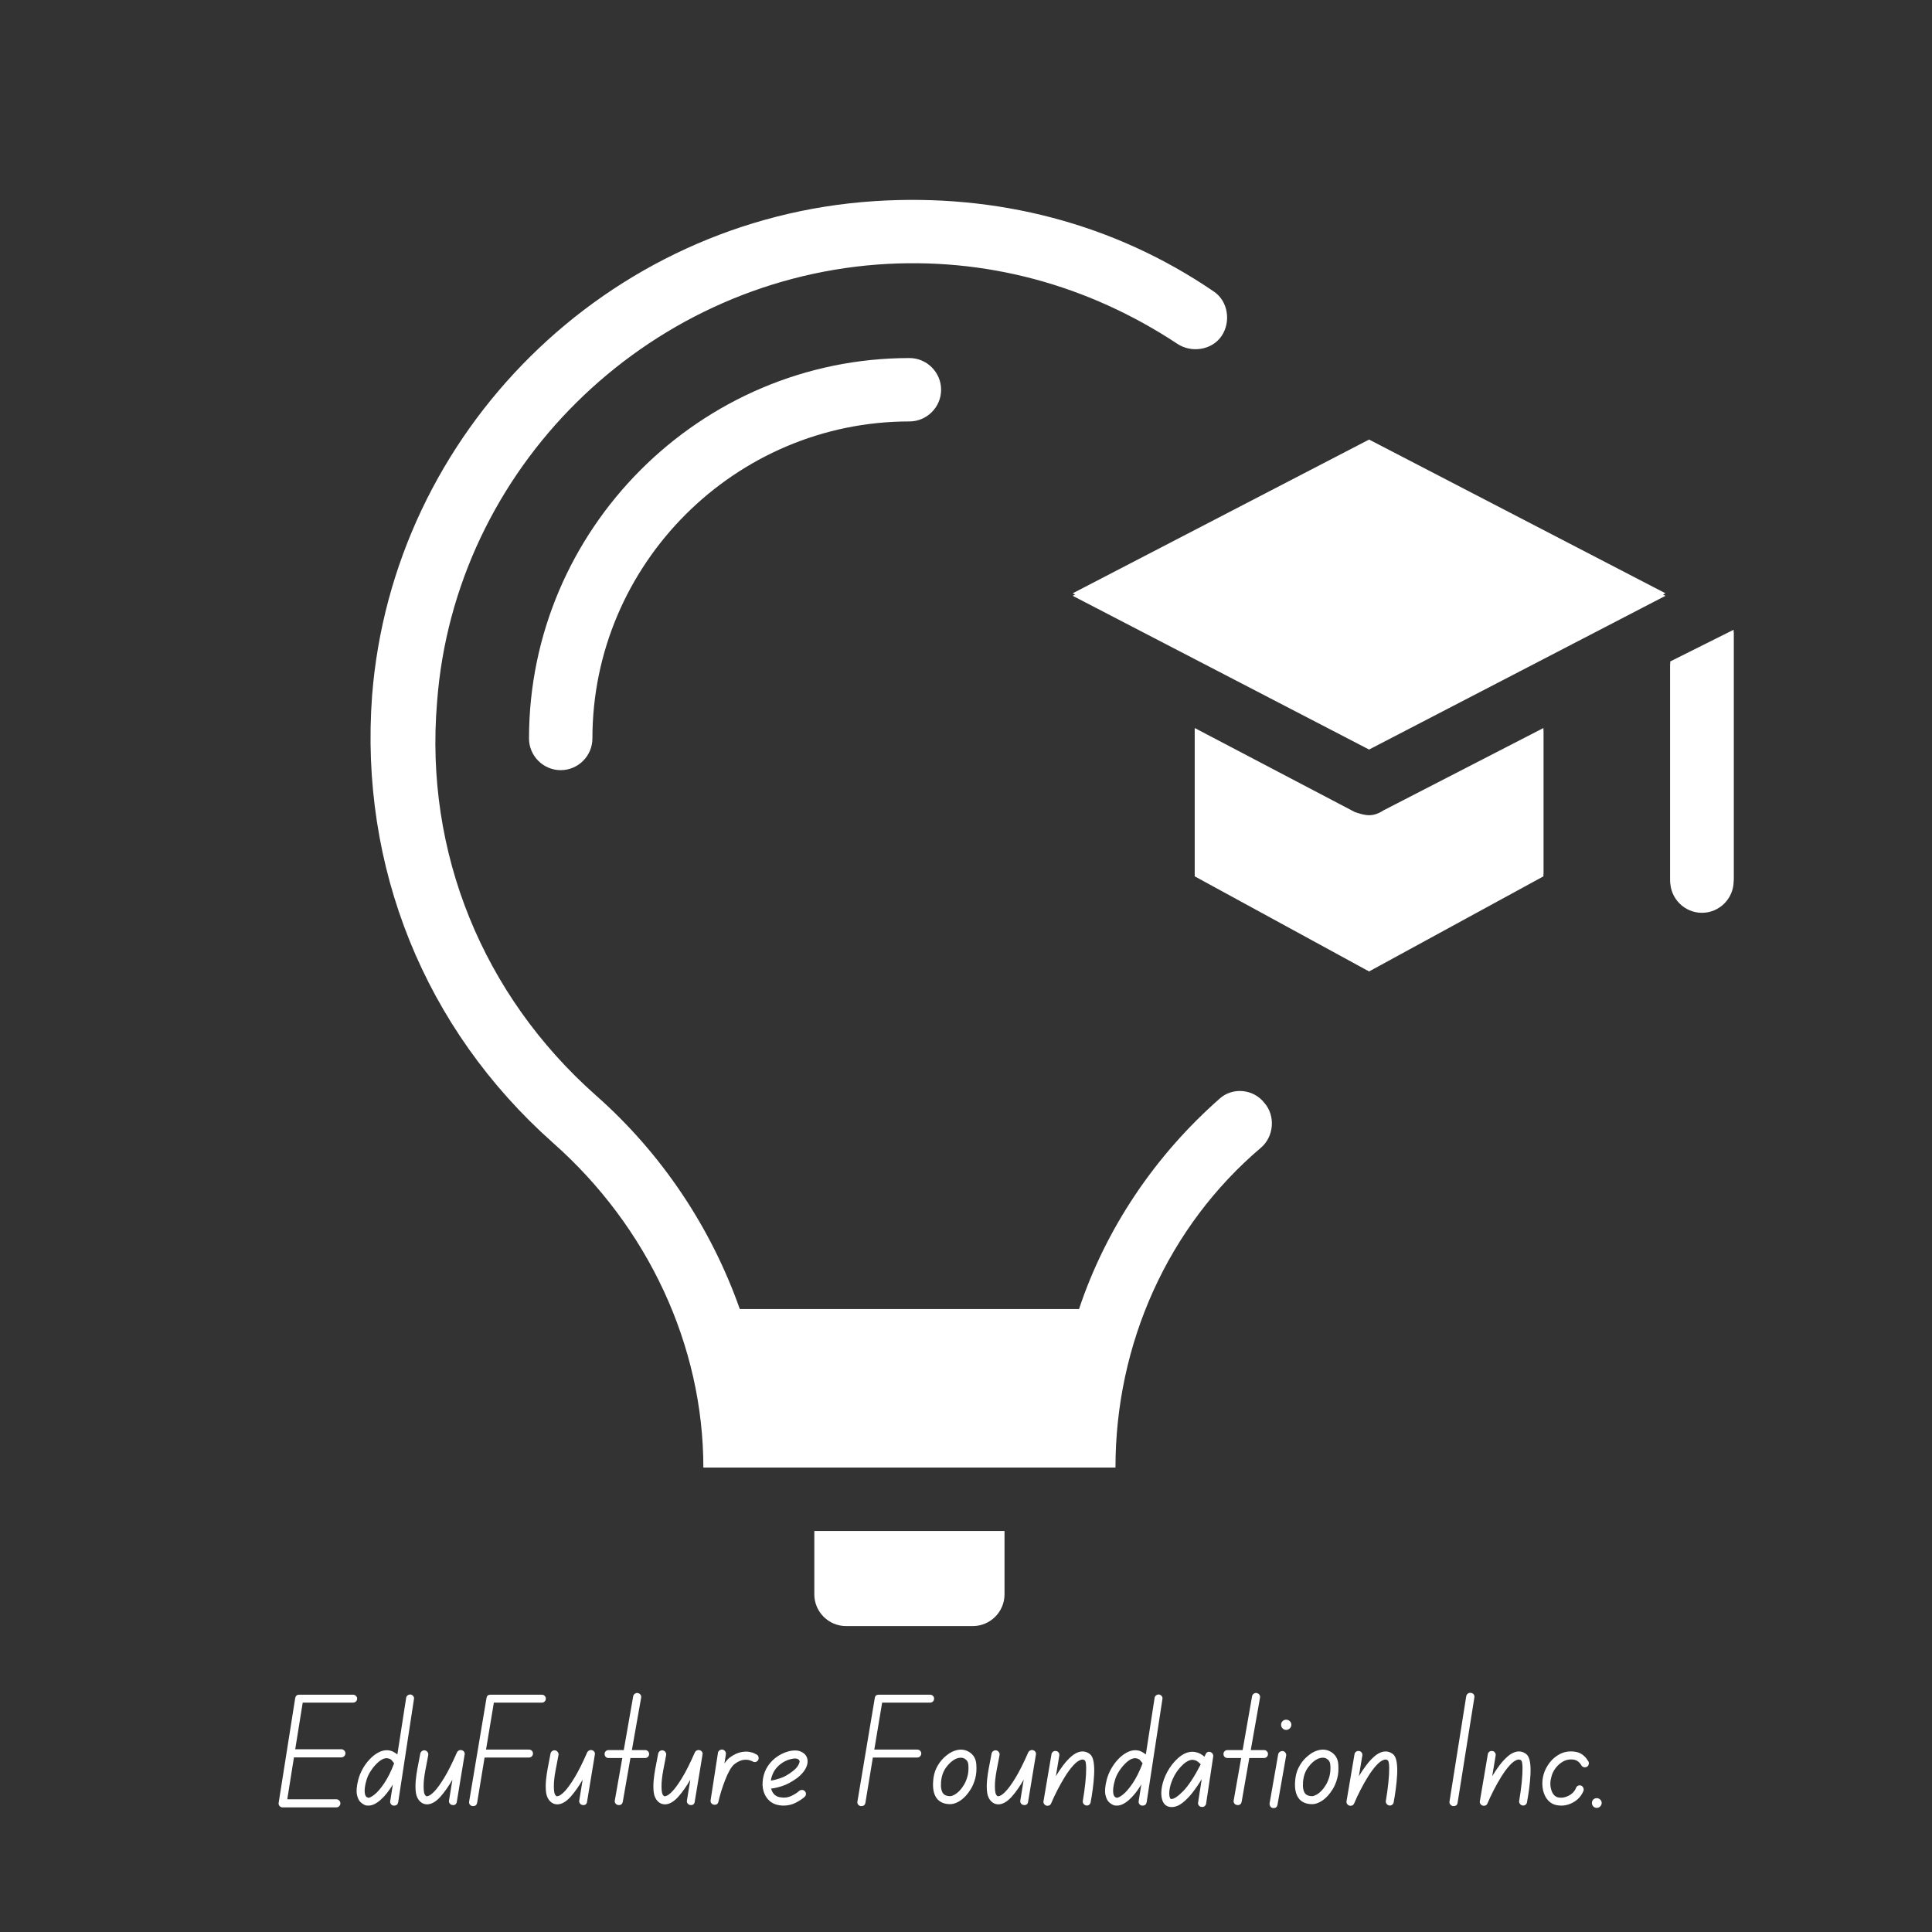 <?xml version="1.0" encoding="UTF-8" standalone="no"?>
<svg
   width="1080"
   zoomAndPan="magnify"
   viewBox="0 0 810 810"
   height="1080"
   preserveAspectRatio="xMidYMid meet"
   version="1.0"
   id="svg79"
   sodipodi:docname="ONG (1) white.svg"
   inkscape:version="1.3.2 (091e20ef0f, 2023-11-25)"
   xmlns:inkscape="http://www.inkscape.org/namespaces/inkscape"
   xmlns:sodipodi="http://sodipodi.sourceforge.net/DTD/sodipodi-0.dtd"
   xmlns="http://www.w3.org/2000/svg"
   xmlns:svg="http://www.w3.org/2000/svg">
  <rect x="0" y="0" width="810" height="810" fill="#333333" stroke="none"/>
  <sodipodi:namedview
     id="namedview79"
     pagecolor="#ffffff"
     bordercolor="#000000"
     borderopacity="0.25"
     inkscape:showpageshadow="2"
     inkscape:pageopacity="0.0"
     inkscape:pagecheckerboard="0"
     inkscape:deskcolor="#d1d1d1"
     inkscape:zoom="0.53556791"
     inkscape:cx="161.5108"
     inkscape:cy="513.47363"
     inkscape:window-width="1920"
     inkscape:window-height="1019"
     inkscape:window-x="0"
     inkscape:window-y="0"
     inkscape:window-maximized="1"
     inkscape:current-layer="svg79" />
  <defs
     id="defs2">
    <g
       id="g1" />
    <clipPath
       id="ec32775a37">
      <path
         d="M 155 83 L 727 83 L 727 681.836 L 155 681.836 Z M 155 83 "
         clip-rule="nonzero"
         id="path1" />
    </clipPath>
    <clipPath
       id="a36c39cfb0">
      <path
         d="M 447.727 181.578 L 727 181.578 L 727 426.895 L 447.727 426.895 Z M 447.727 181.578 "
         clip-rule="nonzero"
         id="path2" />
    </clipPath>
  </defs>
  <g
     clip-path="url(#ec32775a37)"
     id="g3"
     style="fill:#ffffff;fill-opacity:1">
    <path
       fill="#ffa500"
       d="M 726.836 265.078 L 726.836 369.41 C 726.836 376.719 720.855 382.699 713.547 382.699 C 706.234 382.699 700.254 376.719 700.254 369.41 L 700.254 278.367 Z M 573.992 342.828 C 572 342.828 570.004 342.164 568.012 341.496 L 500.895 306.277 L 500.895 367.414 L 573.992 407.285 L 647.09 367.414 L 647.09 306.277 L 579.973 340.832 C 577.98 342.164 575.988 342.828 573.992 342.828 Z M 449.727 249.793 L 573.992 314.25 L 698.262 249.793 L 573.992 185.332 Z M 511.527 460.449 C 484.281 484.371 463.68 514.941 452.383 548.832 L 310.172 548.832 C 298.211 514.941 277.609 483.707 249.699 459.121 C 202.516 417.254 177.93 357.445 183.246 294.316 C 190.555 196.629 270.301 118.215 367.988 110.902 C 413.176 107.582 456.371 119.543 493.586 144.133 C 499.566 148.117 508.203 146.789 512.191 140.809 C 516.18 134.828 514.848 126.188 508.867 122.203 C 467.004 93.625 417.828 81 366.656 84.324 C 254.352 91.633 164.641 181.344 156 291.656 C 150.684 363.426 177.93 431.211 231.758 479.059 C 271.629 514.277 294.887 564.117 294.887 615.285 L 467.668 615.285 C 467.668 563.453 489.598 514.277 528.805 481.051 C 534.121 476.398 534.785 467.758 530.133 462.441 C 525.48 456.461 516.844 455.797 511.527 460.449 Z M 341.406 668.449 C 341.406 675.758 347.387 681.738 354.695 681.738 L 407.859 681.738 C 415.168 681.738 421.148 675.758 421.148 668.449 L 421.148 641.867 L 341.406 641.867 Z M 221.789 309.602 C 221.789 316.91 227.77 322.891 235.078 322.891 C 242.391 322.891 248.371 316.91 248.371 309.602 C 248.371 236.5 308.18 176.691 381.277 176.691 C 388.586 176.691 394.566 170.711 394.566 163.402 C 394.566 156.094 388.586 150.113 381.277 150.113 C 293.559 150.113 221.789 221.883 221.789 309.602 Z M 221.789 309.602 "
       fill-opacity="1"
       fill-rule="nonzero"
       id="path3"
       style="fill:#ffffff;fill-opacity:1" />
  </g>
  <g
     clip-path="url(#a36c39cfb0)"
     id="g4"
     style="fill:#ffffff;fill-opacity:1">
    <path
       fill="#ffffff"
       d="M 726.836 264.027 L 726.836 368.359 C 726.836 375.672 720.855 381.652 713.547 381.652 C 706.234 381.652 700.254 375.672 700.254 368.359 L 700.254 277.32 Z M 573.992 341.781 C 572 341.781 570.004 341.113 568.012 340.449 L 500.895 305.23 L 500.895 366.367 L 573.992 406.238 L 647.09 366.367 L 647.09 305.23 L 579.973 339.785 C 577.98 341.113 575.988 341.781 573.992 341.781 Z M 449.727 248.746 L 573.992 313.203 L 698.262 248.746 L 573.992 184.285 Z M 511.527 459.402 C 484.281 483.324 463.68 513.895 452.383 547.785 L 310.172 547.785 C 298.211 513.895 277.609 482.66 249.699 458.074 C 202.516 416.207 177.93 356.398 183.246 293.27 C 190.555 195.582 270.301 117.168 367.988 109.855 C 413.176 106.535 456.371 118.496 493.586 143.082 C 499.566 147.07 508.203 145.742 512.191 139.762 C 516.18 133.781 514.848 125.141 508.867 121.152 C 467.004 92.578 417.828 79.953 366.656 83.273 C 254.352 90.586 164.641 180.297 156 290.609 C 150.684 362.379 177.93 430.164 231.758 478.008 C 271.629 513.23 294.887 563.07 294.887 614.238 L 467.668 614.238 C 467.668 562.406 489.598 513.23 528.805 480.004 C 534.121 475.352 534.785 466.711 530.133 461.395 C 525.48 455.414 516.844 454.75 511.527 459.402 Z M 341.406 667.402 C 341.406 674.711 347.387 680.691 354.695 680.691 L 407.859 680.691 C 415.168 680.691 421.148 674.711 421.148 667.402 L 421.148 640.82 L 341.406 640.82 Z M 221.789 308.551 C 221.789 315.863 227.77 321.844 235.078 321.844 C 242.391 321.844 248.371 315.863 248.371 308.551 C 248.371 235.453 308.18 175.645 381.277 175.645 C 388.586 175.645 394.566 169.664 394.566 162.355 C 394.566 155.047 388.586 149.062 381.277 149.062 C 293.559 149.062 221.789 220.836 221.789 308.551 Z M 221.789 308.551 "
       fill-opacity="1"
       fill-rule="nonzero"
       id="path4"
       style="fill:#ffffff;fill-opacity:1" />
  </g>
  <g
     fill="#000000"
     fill-opacity="1"
     id="g7"
     style="fill:#ffffff;fill-opacity:1">
    <g
       transform="translate(116.289, 757.352)"
       id="g6"
       style="fill:#ffffff;fill-opacity:1">
      <g
         id="g5"
         style="fill:#ffffff;fill-opacity:1">
        <path
           d="M 31.734 -46.844 C 32.18 -46.844 32.578 -46.68 32.922 -46.359 C 33.266 -46.047 33.438 -45.664 33.438 -45.219 C 33.438 -44.719 33.266 -44.305 32.922 -43.984 C 32.578 -43.672 32.18 -43.516 31.734 -43.516 L 10.625 -43.516 L 7.484 -23.969 L 26.828 -23.969 C 27.285 -23.969 27.68 -23.797 28.016 -23.453 C 28.359 -23.117 28.531 -22.723 28.531 -22.266 C 28.531 -21.805 28.359 -21.406 28.016 -21.062 C 27.68 -20.727 27.285 -20.562 26.828 -20.562 L 6.953 -20.562 L 4.156 -3 L 24.719 -3 C 25.176 -3 25.57 -2.828 25.906 -2.484 C 26.25 -2.141 26.422 -1.742 26.422 -1.297 C 26.422 -0.836 26.25 -0.438 25.906 -0.094 C 25.57 0.238 25.176 0.406 24.719 0.406 L 2.172 0.406 C 1.68 0.406 1.254 0.203 0.891 -0.203 C 0.566 -0.609 0.453 -1.062 0.547 -1.562 L 7.484 -45.484 C 7.672 -46.391 8.238 -46.844 9.188 -46.844 Z M 31.734 -46.844 "
           id="path5"
           style="fill:#ffffff;fill-opacity:1" />
      </g>
    </g>
  </g>
  <g
     fill="#000000"
     fill-opacity="1"
     id="g10"
     style="fill:#ffffff;fill-opacity:1">
    <g
       transform="translate(147.744, 757.352)"
       id="g9"
       style="fill:#ffffff;fill-opacity:1">
      <g
         id="g8"
         style="fill:#ffffff;fill-opacity:1">
        <path
           d="M 24.453 -46.922 C 24.898 -46.828 25.258 -46.598 25.531 -46.234 C 25.801 -45.867 25.895 -45.461 25.812 -45.016 L 19.203 -1.766 C 19.023 -0.816 18.457 -0.344 17.5 -0.344 C 17.406 -0.344 17.336 -0.344 17.297 -0.344 C 16.797 -0.383 16.41 -0.598 16.141 -0.984 C 15.867 -1.367 15.773 -1.789 15.859 -2.25 L 16.953 -9.188 C 15.316 -6.469 13.594 -4.312 11.781 -2.719 C 9.969 -1.133 8.285 -0.344 6.734 -0.344 C 6.379 -0.344 6.039 -0.363 5.719 -0.406 C 5.039 -0.594 4.316 -1.016 3.547 -1.672 C 2.773 -2.328 2.227 -3.406 1.906 -4.906 C 1.594 -6.406 1.773 -8.492 2.453 -11.172 C 2.816 -12.617 3.406 -14.094 4.219 -15.594 C 5.039 -17.094 6.02 -18.453 7.156 -19.672 C 8.289 -20.898 9.504 -21.863 10.797 -22.562 C 12.086 -23.27 13.367 -23.602 14.641 -23.562 C 15.547 -23.52 16.348 -23.316 17.047 -22.953 C 17.754 -22.586 18.359 -22.203 18.859 -21.797 L 22.531 -45.484 C 22.582 -45.941 22.801 -46.305 23.188 -46.578 C 23.57 -46.848 23.992 -46.961 24.453 -46.922 Z M 6.531 -3.672 C 7.082 -3.535 7.977 -3.957 9.219 -4.938 C 10.469 -5.914 11.832 -7.492 13.312 -9.672 C 14.789 -11.848 16.188 -14.641 17.5 -18.047 C 17.363 -18.18 17.25 -18.336 17.156 -18.516 C 17.113 -18.609 16.883 -18.895 16.469 -19.375 C 16.062 -19.852 15.383 -20.133 14.438 -20.219 C 14.395 -20.219 14.348 -20.219 14.297 -20.219 C 13.297 -20.219 12.207 -19.719 11.031 -18.719 C 9.852 -17.727 8.766 -16.484 7.766 -14.984 C 6.766 -13.484 6.082 -11.938 5.719 -10.344 C 5.539 -9.758 5.379 -8.969 5.234 -7.969 C 5.098 -6.969 5.109 -6.047 5.266 -5.203 C 5.43 -4.367 5.852 -3.859 6.531 -3.672 Z M 6.531 -3.672 "
           id="path7"
           style="fill:#ffffff;fill-opacity:1" />
      </g>
    </g>
  </g>
  <g
     fill="#000000"
     fill-opacity="1"
     id="g13"
     style="fill:#ffffff;fill-opacity:1">
    <g
       transform="translate(171.573, 757.352)"
       id="g12"
       style="fill:#ffffff;fill-opacity:1">
      <g
         id="g11"
         style="fill:#ffffff;fill-opacity:1">
        <path
           d="M 22.062 -23.562 C 22.469 -23.469 22.785 -23.238 23.016 -22.875 C 23.242 -22.508 23.312 -22.125 23.219 -21.719 L 19.953 -1.969 C 19.816 -1.02 19.27 -0.547 18.312 -0.547 C 18.227 -0.547 18.141 -0.566 18.047 -0.609 C 17.586 -0.66 17.223 -0.879 16.953 -1.266 C 16.68 -1.648 16.594 -2.066 16.688 -2.516 L 18.109 -11.234 C 16.523 -8.461 14.859 -6.086 13.109 -4.109 C 11.359 -2.141 9.625 -1.066 7.906 -0.891 C 6.27 -0.754 4.926 -1.41 3.875 -2.859 C 3.195 -3.816 2.801 -5.066 2.688 -6.609 C 2.57 -8.148 2.602 -9.75 2.781 -11.406 C 2.969 -13.062 3.176 -14.504 3.406 -15.734 C 3.77 -17.547 4.062 -19.062 4.281 -20.281 C 4.508 -21.508 4.625 -22.125 4.625 -22.125 C 4.719 -22.582 4.957 -22.945 5.344 -23.219 C 5.727 -23.488 6.148 -23.582 6.609 -23.5 C 7.055 -23.406 7.414 -23.164 7.688 -22.781 C 7.969 -22.395 8.062 -21.973 7.969 -21.516 C 7.969 -21.516 7.852 -20.898 7.625 -19.672 C 7.395 -18.453 7.098 -16.91 6.734 -15.047 C 6.242 -12.367 6.008 -10.117 6.031 -8.297 C 6.051 -6.484 6.242 -5.328 6.609 -4.828 C 6.836 -4.516 7.031 -4.332 7.188 -4.281 C 7.344 -4.238 7.469 -4.242 7.562 -4.297 C 8.281 -4.336 9.238 -4.969 10.438 -6.188 C 11.645 -7.414 13.055 -9.359 14.672 -12.016 C 16.285 -14.672 18.066 -18.223 20.016 -22.672 C 20.203 -23.035 20.488 -23.305 20.875 -23.484 C 21.258 -23.672 21.656 -23.695 22.062 -23.562 Z M 22.062 -23.562 "
           id="path10"
           style="fill:#ffffff;fill-opacity:1" />
      </g>
    </g>
  </g>
  <g
     fill="#000000"
     fill-opacity="1"
     id="g16"
     style="fill:#ffffff;fill-opacity:1">
    <g
       transform="translate(196.287, 757.352)"
       id="g15"
       style="fill:#ffffff;fill-opacity:1">
      <g
         id="g14"
         style="fill:#ffffff;fill-opacity:1">
        <path
           d="M 30.844 -46.844 C 31.344 -46.844 31.75 -46.68 32.062 -46.359 C 32.383 -46.047 32.547 -45.664 32.547 -45.219 C 32.547 -44.719 32.383 -44.305 32.062 -43.984 C 31.75 -43.672 31.344 -43.516 30.844 -43.516 L 10.766 -43.516 L 7.484 -23.828 L 25.469 -23.828 C 25.969 -23.828 26.375 -23.664 26.688 -23.344 C 27.008 -23.031 27.172 -22.648 27.172 -22.203 C 27.172 -21.742 27.008 -21.344 26.688 -21 C 26.375 -20.664 25.969 -20.5 25.469 -20.5 L 6.875 -20.5 L 3.75 -1.5 C 3.562 -0.594 3.016 -0.141 2.109 -0.141 C 1.973 -0.141 1.859 -0.141 1.766 -0.141 C 1.316 -0.223 0.953 -0.445 0.672 -0.812 C 0.398 -1.176 0.312 -1.586 0.406 -2.047 L 7.688 -45.484 C 7.832 -46.391 8.379 -46.844 9.328 -46.844 Z M 30.844 -46.844 "
           id="path13"
           style="fill:#ffffff;fill-opacity:1" />
      </g>
    </g>
  </g>
  <g
     fill="#000000"
     fill-opacity="1"
     id="g19"
     style="fill:#ffffff;fill-opacity:1">
    <g
       transform="translate(226.175, 757.352)"
       id="g18"
       style="fill:#ffffff;fill-opacity:1">
      <g
         id="g17"
         style="fill:#ffffff;fill-opacity:1">
        <path
           d="M 22.062 -23.562 C 22.469 -23.469 22.785 -23.238 23.016 -22.875 C 23.242 -22.508 23.312 -22.125 23.219 -21.719 L 19.953 -1.969 C 19.816 -1.02 19.27 -0.547 18.312 -0.547 C 18.227 -0.547 18.141 -0.566 18.047 -0.609 C 17.586 -0.66 17.223 -0.879 16.953 -1.266 C 16.68 -1.648 16.594 -2.066 16.688 -2.516 L 18.109 -11.234 C 16.523 -8.461 14.859 -6.086 13.109 -4.109 C 11.359 -2.141 9.625 -1.066 7.906 -0.891 C 6.27 -0.754 4.926 -1.41 3.875 -2.859 C 3.195 -3.816 2.801 -5.066 2.688 -6.609 C 2.57 -8.148 2.602 -9.75 2.781 -11.406 C 2.969 -13.062 3.176 -14.504 3.406 -15.734 C 3.77 -17.547 4.062 -19.062 4.281 -20.281 C 4.508 -21.508 4.625 -22.125 4.625 -22.125 C 4.719 -22.582 4.957 -22.945 5.344 -23.219 C 5.727 -23.488 6.148 -23.582 6.609 -23.5 C 7.055 -23.406 7.414 -23.164 7.688 -22.781 C 7.969 -22.395 8.062 -21.973 7.969 -21.516 C 7.969 -21.516 7.852 -20.898 7.625 -19.672 C 7.395 -18.453 7.098 -16.91 6.734 -15.047 C 6.242 -12.367 6.008 -10.117 6.031 -8.297 C 6.051 -6.484 6.242 -5.328 6.609 -4.828 C 6.836 -4.516 7.031 -4.332 7.188 -4.281 C 7.344 -4.238 7.469 -4.242 7.562 -4.297 C 8.281 -4.336 9.238 -4.969 10.438 -6.188 C 11.645 -7.414 13.055 -9.359 14.672 -12.016 C 16.285 -14.672 18.066 -18.223 20.016 -22.672 C 20.203 -23.035 20.488 -23.305 20.875 -23.484 C 21.258 -23.672 21.656 -23.695 22.062 -23.562 Z M 22.062 -23.562 "
           id="path16"
           style="fill:#ffffff;fill-opacity:1" />
      </g>
    </g>
  </g>
  <g
     fill="#000000"
     fill-opacity="1"
     id="g22"
     style="fill:#ffffff;fill-opacity:1">
    <g
       transform="translate(250.89, 757.352)"
       id="g21"
       style="fill:#ffffff;fill-opacity:1">
      <g
         id="g20"
         style="fill:#ffffff;fill-opacity:1">
        <path
           d="M 19.609 -23.625 C 20.066 -23.625 20.453 -23.461 20.766 -23.141 C 21.086 -22.828 21.25 -22.445 21.25 -22 C 21.25 -21.5 21.086 -21.086 20.766 -20.766 C 20.453 -20.453 20.066 -20.297 19.609 -20.297 L 13.422 -20.297 L 10.219 -1.969 C 10.031 -1.02 9.461 -0.547 8.516 -0.547 C 8.422 -0.547 8.328 -0.566 8.234 -0.609 C 7.785 -0.66 7.422 -0.879 7.141 -1.266 C 6.867 -1.648 6.781 -2.066 6.875 -2.516 L 10.016 -20.297 L 4.219 -20.297 C 3.77 -20.297 3.383 -20.453 3.062 -20.766 C 2.75 -21.086 2.594 -21.5 2.594 -22 C 2.594 -22.445 2.75 -22.828 3.062 -23.141 C 3.383 -23.461 3.77 -23.625 4.219 -23.625 L 10.625 -23.625 L 14.578 -46.172 C 14.66 -46.617 14.895 -46.977 15.281 -47.25 C 15.664 -47.531 16.086 -47.625 16.547 -47.531 C 17.004 -47.438 17.367 -47.207 17.641 -46.844 C 17.91 -46.477 18 -46.051 17.906 -45.562 L 14.031 -23.625 Z M 19.609 -23.625 "
           id="path19"
           style="fill:#ffffff;fill-opacity:1" />
      </g>
    </g>
  </g>
  <g
     fill="#000000"
     fill-opacity="1"
     id="g25"
     style="fill:#ffffff;fill-opacity:1">
    <g
       transform="translate(271.315, 757.352)"
       id="g24"
       style="fill:#ffffff;fill-opacity:1">
      <g
         id="g23"
         style="fill:#ffffff;fill-opacity:1">
        <path
           d="M 22.062 -23.562 C 22.469 -23.469 22.785 -23.238 23.016 -22.875 C 23.242 -22.508 23.312 -22.125 23.219 -21.719 L 19.953 -1.969 C 19.816 -1.02 19.27 -0.547 18.312 -0.547 C 18.227 -0.547 18.141 -0.566 18.047 -0.609 C 17.586 -0.66 17.223 -0.879 16.953 -1.266 C 16.68 -1.648 16.594 -2.066 16.688 -2.516 L 18.109 -11.234 C 16.523 -8.461 14.859 -6.086 13.109 -4.109 C 11.359 -2.141 9.625 -1.066 7.906 -0.891 C 6.27 -0.754 4.926 -1.41 3.875 -2.859 C 3.195 -3.816 2.801 -5.066 2.688 -6.609 C 2.57 -8.148 2.602 -9.75 2.781 -11.406 C 2.969 -13.062 3.176 -14.504 3.406 -15.734 C 3.77 -17.547 4.062 -19.062 4.281 -20.281 C 4.508 -21.508 4.625 -22.125 4.625 -22.125 C 4.719 -22.582 4.957 -22.945 5.344 -23.219 C 5.727 -23.488 6.148 -23.582 6.609 -23.5 C 7.055 -23.406 7.414 -23.164 7.688 -22.781 C 7.969 -22.395 8.062 -21.973 7.969 -21.516 C 7.969 -21.516 7.852 -20.898 7.625 -19.672 C 7.395 -18.453 7.098 -16.91 6.734 -15.047 C 6.242 -12.367 6.008 -10.117 6.031 -8.297 C 6.051 -6.484 6.242 -5.328 6.609 -4.828 C 6.836 -4.516 7.031 -4.332 7.188 -4.281 C 7.344 -4.238 7.469 -4.242 7.562 -4.297 C 8.281 -4.336 9.238 -4.969 10.438 -6.188 C 11.645 -7.414 13.055 -9.359 14.672 -12.016 C 16.285 -14.672 18.066 -18.223 20.016 -22.672 C 20.203 -23.035 20.488 -23.305 20.875 -23.484 C 21.258 -23.672 21.656 -23.695 22.062 -23.562 Z M 22.062 -23.562 "
           id="path22"
           style="fill:#ffffff;fill-opacity:1" />
      </g>
    </g>
  </g>
  <g
     fill="#000000"
     fill-opacity="1"
     id="g28"
     style="fill:#ffffff;fill-opacity:1">
    <g
       transform="translate(296.029, 757.352)"
       id="g27"
       style="fill:#ffffff;fill-opacity:1">
      <g
         id="g26"
         style="fill:#ffffff;fill-opacity:1">
        <path
           d="M 21.375 -21.656 C 21.738 -21.383 21.953 -21.008 22.016 -20.531 C 22.086 -20.051 21.988 -19.629 21.719 -19.266 C 21.445 -18.898 21.082 -18.68 20.625 -18.609 C 20.176 -18.547 19.77 -18.656 19.406 -18.938 C 19.363 -18.938 19.035 -19.055 18.422 -19.297 C 17.805 -19.547 16.953 -19.625 15.859 -19.531 C 14.773 -19.445 13.531 -18.906 12.125 -17.906 C 11.395 -17.406 10.676 -16.539 9.969 -15.312 C 9.27 -14.094 8.613 -12.688 8 -11.094 C 7.383 -9.508 6.828 -7.91 6.328 -6.297 C 5.828 -4.68 5.441 -3.238 5.172 -1.969 C 4.992 -1.113 4.453 -0.688 3.547 -0.688 C 3.41 -0.688 3.297 -0.707 3.203 -0.75 C 2.797 -0.789 2.453 -1.004 2.172 -1.391 C 1.898 -1.773 1.812 -2.195 1.906 -2.656 L 4.969 -22.406 C 5.008 -22.852 5.223 -23.211 5.609 -23.484 C 6.004 -23.766 6.426 -23.879 6.875 -23.828 C 7.332 -23.742 7.695 -23.52 7.969 -23.156 C 8.238 -22.789 8.352 -22.379 8.312 -21.922 L 7.688 -17.984 C 8.508 -19.203 9.352 -20.109 10.219 -20.703 C 11.758 -21.785 13.207 -22.461 14.562 -22.734 C 15.926 -23.016 17.109 -23.062 18.109 -22.875 C 19.109 -22.695 19.891 -22.445 20.453 -22.125 C 21.023 -21.812 21.332 -21.656 21.375 -21.656 Z M 21.375 -21.656 "
           id="path25"
           style="fill:#ffffff;fill-opacity:1" />
      </g>
    </g>
  </g>
  <g
     fill="#000000"
     fill-opacity="1"
     id="g31"
     style="fill:#ffffff;fill-opacity:1">
    <g
       transform="translate(317.611, 757.352)"
       id="g30"
       style="fill:#ffffff;fill-opacity:1">
      <g
         id="g29"
         style="fill:#ffffff;fill-opacity:1">
        <path
           d="M 17.5 -6.531 C 17.863 -6.812 18.27 -6.938 18.719 -6.906 C 19.176 -6.883 19.566 -6.691 19.891 -6.328 C 20.203 -5.961 20.332 -5.551 20.281 -5.094 C 20.238 -4.645 20.035 -4.266 19.672 -3.953 C 18.68 -3.086 17.426 -2.27 15.906 -1.5 C 14.383 -0.727 12.691 -0.344 10.828 -0.344 C 10.285 -0.344 9.738 -0.391 9.188 -0.484 C 6.645 -0.836 4.719 -2.109 3.406 -4.297 C 2.633 -5.609 2.203 -7.102 2.109 -8.781 C 2.066 -8.914 2.047 -9.051 2.047 -9.188 C 2.047 -9.188 2.066 -9.211 2.109 -9.266 C 2.066 -10.898 2.363 -12.602 3 -14.375 C 3.676 -16.145 4.738 -17.754 6.188 -19.203 C 7.645 -20.648 9.348 -21.758 11.297 -22.531 C 12.66 -23.082 13.969 -23.391 15.219 -23.453 C 16.469 -23.523 17.523 -23.332 18.391 -22.875 C 19.973 -22.102 20.832 -20.898 20.969 -19.266 C 21.062 -18.086 20.734 -16.863 19.984 -15.594 C 19.234 -14.32 18.133 -13.117 16.688 -11.984 C 14.457 -10.348 12.363 -9.211 10.406 -8.578 C 8.457 -7.941 6.875 -7.578 5.656 -7.484 C 5.832 -6.941 6.035 -6.445 6.266 -6 C 7.035 -4.719 8.172 -3.988 9.672 -3.812 C 11.305 -3.539 12.801 -3.734 14.156 -4.391 C 15.52 -5.047 16.633 -5.758 17.5 -6.531 Z M 6.203 -13.203 C 5.879 -12.43 5.672 -11.641 5.578 -10.828 C 6.578 -10.961 7.883 -11.289 9.5 -11.812 C 11.113 -12.332 12.828 -13.297 14.641 -14.703 C 15.734 -15.523 16.504 -16.32 16.953 -17.094 C 17.41 -17.863 17.641 -18.5 17.641 -19 C 17.586 -19.094 17.516 -19.227 17.422 -19.406 C 17.336 -19.582 17.133 -19.742 16.812 -19.891 C 16.594 -20.023 16.234 -20.094 15.734 -20.094 C 15.316 -20.094 14.836 -20.035 14.297 -19.922 C 13.754 -19.805 13.164 -19.633 12.531 -19.406 C 11.031 -18.812 9.723 -17.969 8.609 -16.875 C 7.504 -15.789 6.703 -14.566 6.203 -13.203 Z M 6.203 -13.203 "
           id="path28"
           style="fill:#ffffff;fill-opacity:1" />
      </g>
    </g>
  </g>
  <g
     fill="#000000"
     fill-opacity="1"
     id="g34">
    <g
       transform="translate(340.623, 757.352)"
       id="g33">
      <g
         id="g32" />
    </g>
  </g>
  <g
     fill="#000000"
     fill-opacity="1"
     id="g37"
     style="fill:#ffffff;fill-opacity:1">
    <g
       transform="translate(359.074, 757.352)"
       id="g36"
       style="fill:#ffffff;fill-opacity:1">
      <g
         id="g35"
         style="fill:#ffffff;fill-opacity:1">
        <path
           d="M 30.844 -46.844 C 31.344 -46.844 31.75 -46.68 32.062 -46.359 C 32.383 -46.047 32.547 -45.664 32.547 -45.219 C 32.547 -44.719 32.383 -44.305 32.062 -43.984 C 31.75 -43.672 31.344 -43.516 30.844 -43.516 L 10.766 -43.516 L 7.484 -23.828 L 25.469 -23.828 C 25.969 -23.828 26.375 -23.664 26.688 -23.344 C 27.008 -23.031 27.172 -22.648 27.172 -22.203 C 27.172 -21.742 27.008 -21.344 26.688 -21 C 26.375 -20.664 25.969 -20.5 25.469 -20.5 L 6.875 -20.5 L 3.75 -1.5 C 3.562 -0.594 3.016 -0.141 2.109 -0.141 C 1.973 -0.141 1.859 -0.141 1.766 -0.141 C 1.316 -0.223 0.953 -0.445 0.672 -0.812 C 0.398 -1.176 0.312 -1.586 0.406 -2.047 L 7.688 -45.484 C 7.832 -46.391 8.379 -46.844 9.328 -46.844 Z M 30.844 -46.844 "
           id="path34"
           style="fill:#ffffff;fill-opacity:1" />
      </g>
    </g>
  </g>
  <g
     fill="#000000"
     fill-opacity="1"
     id="g40"
     style="fill:#ffffff;fill-opacity:1">
    <g
       transform="translate(388.962, 757.352)"
       id="g39"
       style="fill:#ffffff;fill-opacity:1">
      <g
         id="g38"
         style="fill:#ffffff;fill-opacity:1">
        <path
           d="M 20.359 -17.703 C 20.535 -15.43 20.383 -13.43 19.906 -11.703 C 19.438 -9.984 18.828 -8.52 18.078 -7.312 C 17.328 -6.113 16.633 -5.176 16 -4.5 C 14.957 -3.363 13.859 -2.488 12.703 -1.875 C 11.547 -1.258 10.441 -0.953 9.391 -0.953 C 7.172 -0.953 5.426 -1.609 4.156 -2.922 C 2.656 -4.555 2.02 -7.055 2.25 -10.422 C 2.383 -12.641 2.867 -14.578 3.703 -16.234 C 4.547 -17.891 5.555 -19.273 6.734 -20.391 C 7.922 -21.504 9.055 -22.332 10.141 -22.875 C 12.734 -24.102 15.07 -24.129 17.156 -22.953 C 19.113 -21.816 20.18 -20.066 20.359 -17.703 Z M 13.547 -6.812 C 14.047 -7.352 14.586 -8.098 15.172 -9.047 C 15.766 -10.004 16.254 -11.176 16.641 -12.562 C 17.035 -13.945 17.164 -15.57 17.031 -17.438 C 16.938 -18.613 16.41 -19.473 15.453 -20.016 C 15.004 -20.285 14.484 -20.422 13.891 -20.422 C 13.16 -20.422 12.41 -20.242 11.641 -19.891 C 10.234 -19.203 8.914 -18.02 7.688 -16.344 C 6.469 -14.664 5.766 -12.625 5.578 -10.219 C 5.398 -7.852 5.742 -6.195 6.609 -5.25 C 7.242 -4.613 8.172 -4.297 9.391 -4.297 C 9.848 -4.297 10.453 -4.5 11.203 -4.906 C 11.953 -5.312 12.734 -5.945 13.547 -6.812 Z M 13.547 -6.812 "
           id="path37"
           style="fill:#ffffff;fill-opacity:1" />
      </g>
    </g>
  </g>
  <g
     fill="#000000"
     fill-opacity="1"
     id="g43"
     style="fill:#ffffff;fill-opacity:1">
    <g
       transform="translate(411.089, 757.352)"
       id="g42"
       style="fill:#ffffff;fill-opacity:1">
      <g
         id="g41"
         style="fill:#ffffff;fill-opacity:1">
        <path
           d="M 22.062 -23.562 C 22.469 -23.469 22.785 -23.238 23.016 -22.875 C 23.242 -22.508 23.312 -22.125 23.219 -21.719 L 19.953 -1.969 C 19.816 -1.02 19.27 -0.547 18.312 -0.547 C 18.227 -0.547 18.141 -0.566 18.047 -0.609 C 17.586 -0.66 17.223 -0.879 16.953 -1.266 C 16.68 -1.648 16.594 -2.066 16.688 -2.516 L 18.109 -11.234 C 16.523 -8.461 14.859 -6.086 13.109 -4.109 C 11.359 -2.141 9.625 -1.066 7.906 -0.891 C 6.27 -0.754 4.926 -1.41 3.875 -2.859 C 3.195 -3.816 2.801 -5.066 2.688 -6.609 C 2.57 -8.148 2.602 -9.75 2.781 -11.406 C 2.969 -13.062 3.176 -14.504 3.406 -15.734 C 3.77 -17.547 4.062 -19.062 4.281 -20.281 C 4.508 -21.508 4.625 -22.125 4.625 -22.125 C 4.719 -22.582 4.957 -22.945 5.344 -23.219 C 5.727 -23.488 6.148 -23.582 6.609 -23.5 C 7.055 -23.406 7.414 -23.164 7.688 -22.781 C 7.969 -22.395 8.062 -21.973 7.969 -21.516 C 7.969 -21.516 7.852 -20.898 7.625 -19.672 C 7.395 -18.453 7.098 -16.91 6.734 -15.047 C 6.242 -12.367 6.008 -10.117 6.031 -8.297 C 6.051 -6.484 6.242 -5.328 6.609 -4.828 C 6.836 -4.516 7.031 -4.332 7.188 -4.281 C 7.344 -4.238 7.469 -4.242 7.562 -4.297 C 8.281 -4.336 9.238 -4.969 10.438 -6.188 C 11.645 -7.414 13.055 -9.359 14.672 -12.016 C 16.285 -14.672 18.066 -18.223 20.016 -22.672 C 20.203 -23.035 20.488 -23.305 20.875 -23.484 C 21.258 -23.672 21.656 -23.695 22.062 -23.562 Z M 22.062 -23.562 "
           id="path40"
           style="fill:#ffffff;fill-opacity:1" />
      </g>
    </g>
  </g>
  <g
     fill="#000000"
     fill-opacity="1"
     id="g46"
     style="fill:#ffffff;fill-opacity:1">
    <g
       transform="translate(435.804, 757.352)"
       id="g45"
       style="fill:#ffffff;fill-opacity:1">
      <g
         id="g44"
         style="fill:#ffffff;fill-opacity:1">
        <path
           d="M 21.25 -21.859 C 21.969 -21.223 22.453 -20.145 22.703 -18.625 C 22.953 -17.102 23.02 -15.332 22.906 -13.312 C 22.801 -11.289 22.609 -9.258 22.328 -7.219 C 22.055 -5.176 21.766 -3.359 21.453 -1.766 C 21.398 -1.316 21.18 -0.953 20.797 -0.672 C 20.41 -0.398 19.992 -0.312 19.547 -0.406 C 19.086 -0.5 18.723 -0.738 18.453 -1.125 C 18.18 -1.508 18.094 -1.93 18.188 -2.391 C 18.633 -5.016 18.984 -7.539 19.234 -9.969 C 19.484 -12.406 19.598 -14.461 19.578 -16.141 C 19.555 -17.816 19.383 -18.859 19.062 -19.266 C 18.613 -19.629 18.113 -19.742 17.562 -19.609 C 16.52 -19.336 15.41 -18.555 14.234 -17.266 C 13.055 -15.973 11.883 -14.395 10.719 -12.531 C 9.562 -10.664 8.473 -8.734 7.453 -6.734 C 6.43 -4.742 5.582 -2.93 4.906 -1.297 C 4.633 -0.609 4.113 -0.266 3.344 -0.266 C 3.195 -0.266 3.035 -0.289 2.859 -0.344 C 2.453 -0.477 2.133 -0.727 1.906 -1.094 C 1.676 -1.457 1.609 -1.844 1.703 -2.25 L 5.031 -21.859 C 5.082 -22.305 5.301 -22.664 5.688 -22.938 C 6.07 -23.219 6.492 -23.312 6.953 -23.219 C 7.398 -23.176 7.758 -22.961 8.031 -22.578 C 8.301 -22.191 8.395 -21.77 8.312 -21.312 L 6.875 -12.672 C 7.781 -14.211 8.781 -15.707 9.875 -17.156 C 10.969 -18.613 12.094 -19.852 13.25 -20.875 C 14.406 -21.895 15.57 -22.562 16.75 -22.875 C 18.383 -23.289 19.883 -22.953 21.25 -21.859 Z M 21.25 -21.859 "
           id="path43"
           style="fill:#ffffff;fill-opacity:1" />
      </g>
    </g>
  </g>
  <g
     fill="#000000"
     fill-opacity="1"
     id="g49"
     style="fill:#ffffff;fill-opacity:1">
    <g
       transform="translate(461.539, 757.352)"
       id="g48"
       style="fill:#ffffff;fill-opacity:1">
      <g
         id="g47"
         style="fill:#ffffff;fill-opacity:1">
        <path
           d="M 24.453 -46.922 C 24.898 -46.828 25.258 -46.598 25.531 -46.234 C 25.801 -45.867 25.895 -45.461 25.812 -45.016 L 19.203 -1.766 C 19.023 -0.816 18.457 -0.344 17.5 -0.344 C 17.406 -0.344 17.336 -0.344 17.297 -0.344 C 16.797 -0.383 16.41 -0.598 16.141 -0.984 C 15.867 -1.367 15.773 -1.789 15.859 -2.25 L 16.953 -9.188 C 15.316 -6.469 13.594 -4.312 11.781 -2.719 C 9.969 -1.133 8.285 -0.344 6.734 -0.344 C 6.379 -0.344 6.039 -0.363 5.719 -0.406 C 5.039 -0.594 4.316 -1.016 3.547 -1.672 C 2.773 -2.328 2.227 -3.406 1.906 -4.906 C 1.594 -6.406 1.773 -8.492 2.453 -11.172 C 2.816 -12.617 3.406 -14.094 4.219 -15.594 C 5.039 -17.094 6.02 -18.453 7.156 -19.672 C 8.289 -20.898 9.504 -21.863 10.797 -22.562 C 12.086 -23.27 13.367 -23.602 14.641 -23.562 C 15.547 -23.52 16.348 -23.316 17.047 -22.953 C 17.754 -22.586 18.359 -22.203 18.859 -21.797 L 22.531 -45.484 C 22.582 -45.941 22.801 -46.305 23.188 -46.578 C 23.57 -46.848 23.992 -46.961 24.453 -46.922 Z M 6.531 -3.672 C 7.082 -3.535 7.977 -3.957 9.219 -4.938 C 10.469 -5.914 11.832 -7.492 13.312 -9.672 C 14.789 -11.848 16.188 -14.641 17.5 -18.047 C 17.363 -18.18 17.25 -18.336 17.156 -18.516 C 17.113 -18.609 16.883 -18.895 16.469 -19.375 C 16.062 -19.852 15.383 -20.133 14.438 -20.219 C 14.395 -20.219 14.348 -20.219 14.297 -20.219 C 13.297 -20.219 12.207 -19.719 11.031 -18.719 C 9.852 -17.727 8.766 -16.484 7.766 -14.984 C 6.766 -13.484 6.082 -11.938 5.719 -10.344 C 5.539 -9.758 5.379 -8.969 5.234 -7.969 C 5.098 -6.969 5.109 -6.047 5.266 -5.203 C 5.43 -4.367 5.852 -3.859 6.531 -3.672 Z M 6.531 -3.672 "
           id="path46"
           style="fill:#ffffff;fill-opacity:1" />
      </g>
    </g>
  </g>
  <g
     fill="#000000"
     fill-opacity="1"
     id="g52"
     style="fill:#ffffff;fill-opacity:1">
    <g
       transform="translate(485.368, 757.352)"
       id="g51"
       style="fill:#ffffff;fill-opacity:1">
      <g
         id="g50"
         style="fill:#ffffff;fill-opacity:1">
        <path
           d="M 22.062 -22.812 C 22.469 -22.676 22.785 -22.438 23.016 -22.094 C 23.242 -21.75 23.332 -21.375 23.281 -20.969 L 20.297 -1.156 C 20.203 -0.707 19.973 -0.344 19.609 -0.062 C 19.242 0.207 18.836 0.297 18.391 0.203 C 17.891 0.16 17.5 -0.051 17.219 -0.438 C 16.945 -0.82 16.859 -1.242 16.953 -1.703 L 18.453 -11.438 C 17.316 -9.531 16.055 -7.68 14.672 -5.891 C 13.285 -4.098 11.844 -2.625 10.344 -1.469 C 8.852 -0.312 7.359 0.266 5.859 0.266 C 5.586 0.266 5.336 0.242 5.109 0.203 C 3.473 -0.023 2.383 -1.066 1.844 -2.922 C 1.426 -4.379 1.398 -6.141 1.766 -8.203 C 2.129 -10.266 2.891 -12.375 4.047 -14.531 C 5.203 -16.688 6.711 -18.609 8.578 -20.297 C 10.941 -22.379 13.301 -23.219 15.656 -22.812 C 16.477 -22.676 17.219 -22.426 17.875 -22.062 C 18.531 -21.695 19.109 -21.289 19.609 -20.844 C 19.742 -21.156 19.906 -21.492 20.094 -21.859 C 20.5 -22.766 21.156 -23.082 22.062 -22.812 Z M 5.578 -3.125 C 6.672 -2.988 8.352 -4.066 10.625 -6.359 C 12.895 -8.66 15.367 -12.422 18.047 -17.641 C 17.723 -18.004 17.312 -18.379 16.812 -18.766 C 16.312 -19.148 15.742 -19.383 15.109 -19.469 C 14.93 -19.52 14.754 -19.547 14.578 -19.547 C 13.441 -19.547 12.191 -18.953 10.828 -17.766 C 9.234 -16.316 7.957 -14.695 7 -12.906 C 6.051 -11.113 5.414 -9.398 5.094 -7.766 C 4.781 -6.129 4.758 -4.832 5.031 -3.875 C 5.082 -3.789 5.148 -3.645 5.234 -3.438 C 5.328 -3.227 5.441 -3.125 5.578 -3.125 Z M 5.578 -3.125 "
           id="path49"
           style="fill:#ffffff;fill-opacity:1" />
      </g>
    </g>
  </g>
  <g
     fill="#000000"
     fill-opacity="1"
     id="g55"
     style="fill:#ffffff;fill-opacity:1">
    <g
       transform="translate(510.355, 757.352)"
       id="g54"
       style="fill:#ffffff;fill-opacity:1">
      <g
         id="g53"
         style="fill:#ffffff;fill-opacity:1">
        <path
           d="M 19.609 -23.625 C 20.066 -23.625 20.453 -23.461 20.766 -23.141 C 21.086 -22.828 21.25 -22.445 21.25 -22 C 21.25 -21.5 21.086 -21.086 20.766 -20.766 C 20.453 -20.453 20.066 -20.297 19.609 -20.297 L 13.422 -20.297 L 10.219 -1.969 C 10.031 -1.02 9.461 -0.547 8.516 -0.547 C 8.422 -0.547 8.328 -0.566 8.234 -0.609 C 7.785 -0.66 7.422 -0.879 7.141 -1.266 C 6.867 -1.648 6.781 -2.066 6.875 -2.516 L 10.016 -20.297 L 4.219 -20.297 C 3.77 -20.297 3.383 -20.453 3.062 -20.766 C 2.75 -21.086 2.594 -21.5 2.594 -22 C 2.594 -22.445 2.75 -22.828 3.062 -23.141 C 3.383 -23.461 3.77 -23.625 4.219 -23.625 L 10.625 -23.625 L 14.578 -46.172 C 14.66 -46.617 14.895 -46.977 15.281 -47.25 C 15.664 -47.531 16.086 -47.625 16.547 -47.531 C 17.004 -47.438 17.367 -47.207 17.641 -46.844 C 17.91 -46.477 18 -46.051 17.906 -45.562 L 14.031 -23.625 Z M 19.609 -23.625 "
           id="path52"
           style="fill:#ffffff;fill-opacity:1" />
      </g>
    </g>
  </g>
  <g
     fill="#000000"
     fill-opacity="1"
     id="g58"
     style="fill:#ffffff;fill-opacity:1">
    <g
       transform="translate(530.78, 757.352)"
       id="g57"
       style="fill:#ffffff;fill-opacity:1">
      <g
         id="g56"
         style="fill:#ffffff;fill-opacity:1">
        <path
           d="M 7.078 -23.219 C 7.535 -23.125 7.898 -22.883 8.172 -22.5 C 8.441 -22.113 8.531 -21.695 8.438 -21.25 L 4.828 -0.75 C 4.648 0.207 4.109 0.688 3.203 0.688 C 3.109 0.688 2.992 0.688 2.859 0.688 C 2.398 0.594 2.047 0.352 1.797 -0.031 C 1.555 -0.414 1.457 -0.836 1.5 -1.297 L 5.109 -21.859 C 5.203 -22.305 5.441 -22.656 5.828 -22.906 C 6.211 -23.156 6.629 -23.258 7.078 -23.219 Z M 8.438 -36.359 C 9.031 -36.359 9.539 -36.156 9.969 -35.75 C 10.406 -35.344 10.625 -34.844 10.625 -34.25 C 10.625 -33.656 10.406 -33.145 9.969 -32.719 C 9.539 -32.289 9.031 -32.078 8.438 -32.078 C 7.852 -32.078 7.352 -32.289 6.938 -32.719 C 6.531 -33.145 6.328 -33.656 6.328 -34.25 C 6.328 -34.844 6.531 -35.344 6.938 -35.75 C 7.352 -36.156 7.852 -36.359 8.438 -36.359 Z M 8.438 -36.359 "
           id="path55"
           style="fill:#ffffff;fill-opacity:1" />
      </g>
    </g>
  </g>
  <g
     fill="#000000"
     fill-opacity="1"
     id="g61"
     style="fill:#ffffff;fill-opacity:1">
    <g
       transform="translate(540.72, 757.352)"
       id="g60"
       style="fill:#ffffff;fill-opacity:1">
      <g
         id="g59"
         style="fill:#ffffff;fill-opacity:1">
        <path
           d="M 20.359 -17.703 C 20.535 -15.43 20.383 -13.43 19.906 -11.703 C 19.438 -9.984 18.828 -8.52 18.078 -7.312 C 17.328 -6.113 16.633 -5.176 16 -4.5 C 14.957 -3.363 13.859 -2.488 12.703 -1.875 C 11.547 -1.258 10.441 -0.953 9.391 -0.953 C 7.172 -0.953 5.426 -1.609 4.156 -2.922 C 2.656 -4.555 2.02 -7.055 2.25 -10.422 C 2.383 -12.641 2.867 -14.578 3.703 -16.234 C 4.547 -17.891 5.555 -19.273 6.734 -20.391 C 7.922 -21.504 9.055 -22.332 10.141 -22.875 C 12.734 -24.102 15.07 -24.129 17.156 -22.953 C 19.113 -21.816 20.18 -20.066 20.359 -17.703 Z M 13.547 -6.812 C 14.047 -7.352 14.586 -8.098 15.172 -9.047 C 15.766 -10.004 16.254 -11.176 16.641 -12.562 C 17.035 -13.945 17.164 -15.57 17.031 -17.438 C 16.938 -18.613 16.41 -19.473 15.453 -20.016 C 15.004 -20.285 14.484 -20.422 13.891 -20.422 C 13.16 -20.422 12.41 -20.242 11.641 -19.891 C 10.234 -19.203 8.914 -18.02 7.688 -16.344 C 6.469 -14.664 5.766 -12.625 5.578 -10.219 C 5.398 -7.852 5.742 -6.195 6.609 -5.25 C 7.242 -4.613 8.172 -4.297 9.391 -4.297 C 9.848 -4.297 10.453 -4.5 11.203 -4.906 C 11.953 -5.312 12.734 -5.945 13.547 -6.812 Z M 13.547 -6.812 "
           id="path58"
           style="fill:#ffffff;fill-opacity:1" />
      </g>
    </g>
  </g>
  <g
     fill="#000000"
     fill-opacity="1"
     id="g64"
     style="fill:#ffffff;fill-opacity:1">
    <g
       transform="translate(562.847, 757.352)"
       id="g63"
       style="fill:#ffffff;fill-opacity:1">
      <g
         id="g62"
         style="fill:#ffffff;fill-opacity:1">
        <path
           d="M 21.25 -21.859 C 21.969 -21.223 22.453 -20.145 22.703 -18.625 C 22.953 -17.102 23.02 -15.332 22.906 -13.312 C 22.801 -11.289 22.609 -9.258 22.328 -7.219 C 22.055 -5.176 21.766 -3.359 21.453 -1.766 C 21.398 -1.316 21.18 -0.953 20.797 -0.672 C 20.41 -0.398 19.992 -0.312 19.547 -0.406 C 19.086 -0.5 18.723 -0.738 18.453 -1.125 C 18.18 -1.508 18.094 -1.93 18.188 -2.391 C 18.633 -5.016 18.984 -7.539 19.234 -9.969 C 19.484 -12.406 19.598 -14.461 19.578 -16.141 C 19.555 -17.816 19.383 -18.859 19.062 -19.266 C 18.613 -19.629 18.113 -19.742 17.562 -19.609 C 16.52 -19.336 15.41 -18.555 14.234 -17.266 C 13.055 -15.973 11.883 -14.395 10.719 -12.531 C 9.562 -10.664 8.473 -8.734 7.453 -6.734 C 6.43 -4.742 5.582 -2.93 4.906 -1.297 C 4.633 -0.609 4.113 -0.266 3.344 -0.266 C 3.195 -0.266 3.035 -0.289 2.859 -0.344 C 2.453 -0.477 2.133 -0.727 1.906 -1.094 C 1.676 -1.457 1.609 -1.844 1.703 -2.25 L 5.031 -21.859 C 5.082 -22.305 5.301 -22.664 5.688 -22.938 C 6.07 -23.219 6.492 -23.312 6.953 -23.219 C 7.398 -23.176 7.758 -22.961 8.031 -22.578 C 8.301 -22.191 8.395 -21.77 8.312 -21.312 L 6.875 -12.672 C 7.781 -14.211 8.781 -15.707 9.875 -17.156 C 10.969 -18.613 12.094 -19.852 13.25 -20.875 C 14.406 -21.895 15.57 -22.562 16.75 -22.875 C 18.383 -23.289 19.883 -22.953 21.25 -21.859 Z M 21.25 -21.859 "
           id="path61"
           style="fill:#ffffff;fill-opacity:1" />
      </g>
    </g>
  </g>
  <g
     fill="#000000"
     fill-opacity="1"
     id="g67">
    <g
       transform="translate(588.582, 757.352)"
       id="g66">
      <g
         id="g65" />
    </g>
  </g>
  <g
     fill="#000000"
     fill-opacity="1"
     id="g70"
     style="fill:#ffffff;fill-opacity:1">
    <g
       transform="translate(607.033, 757.352)"
       id="g69"
       style="fill:#ffffff;fill-opacity:1">
      <g
         id="g68"
         style="fill:#ffffff;fill-opacity:1">
        <path
           d="M 4.078 -1.562 C 3.941 -0.613 3.379 -0.141 2.391 -0.141 C 2.297 -0.141 2.203 -0.141 2.109 -0.141 C 1.66 -0.223 1.285 -0.457 0.984 -0.844 C 0.691 -1.238 0.594 -1.66 0.688 -2.109 L 7.688 -46.172 C 7.781 -46.672 8.02 -47.055 8.406 -47.328 C 8.789 -47.598 9.211 -47.688 9.672 -47.594 C 10.172 -47.551 10.555 -47.336 10.828 -46.953 C 11.098 -46.566 11.188 -46.125 11.094 -45.625 Z M 4.078 -1.562 "
           id="path67"
           style="fill:#ffffff;fill-opacity:1" />
      </g>
    </g>
  </g>
  <g
     fill="#000000"
     fill-opacity="1"
     id="g73"
     style="fill:#ffffff;fill-opacity:1">
    <g
       transform="translate(618.743, 757.352)"
       id="g72"
       style="fill:#ffffff;fill-opacity:1">
      <g
         id="g71"
         style="fill:#ffffff;fill-opacity:1">
        <path
           d="M 21.25 -21.859 C 21.969 -21.223 22.453 -20.145 22.703 -18.625 C 22.953 -17.102 23.02 -15.332 22.906 -13.312 C 22.801 -11.289 22.609 -9.258 22.328 -7.219 C 22.055 -5.176 21.766 -3.359 21.453 -1.766 C 21.398 -1.316 21.18 -0.953 20.797 -0.672 C 20.41 -0.398 19.992 -0.312 19.547 -0.406 C 19.086 -0.5 18.723 -0.738 18.453 -1.125 C 18.18 -1.508 18.094 -1.93 18.188 -2.391 C 18.633 -5.016 18.984 -7.539 19.234 -9.969 C 19.484 -12.406 19.598 -14.461 19.578 -16.141 C 19.555 -17.816 19.383 -18.859 19.062 -19.266 C 18.613 -19.629 18.113 -19.742 17.562 -19.609 C 16.52 -19.336 15.41 -18.555 14.234 -17.266 C 13.055 -15.973 11.883 -14.395 10.719 -12.531 C 9.562 -10.664 8.473 -8.734 7.453 -6.734 C 6.43 -4.742 5.582 -2.93 4.906 -1.297 C 4.633 -0.609 4.113 -0.266 3.344 -0.266 C 3.195 -0.266 3.035 -0.289 2.859 -0.344 C 2.453 -0.477 2.133 -0.727 1.906 -1.094 C 1.676 -1.457 1.609 -1.844 1.703 -2.25 L 5.031 -21.859 C 5.082 -22.305 5.301 -22.664 5.688 -22.938 C 6.07 -23.219 6.492 -23.312 6.953 -23.219 C 7.398 -23.176 7.758 -22.961 8.031 -22.578 C 8.301 -22.191 8.395 -21.77 8.312 -21.312 L 6.875 -12.672 C 7.781 -14.211 8.781 -15.707 9.875 -17.156 C 10.969 -18.613 12.094 -19.852 13.25 -20.875 C 14.406 -21.895 15.57 -22.562 16.75 -22.875 C 18.383 -23.289 19.883 -22.953 21.25 -21.859 Z M 21.25 -21.859 "
           id="path70"
           style="fill:#ffffff;fill-opacity:1" />
      </g>
    </g>
  </g>
  <g
     fill="#000000"
     fill-opacity="1"
     id="g76"
     style="fill:#ffffff;fill-opacity:1">
    <g
       transform="translate(644.479, 757.352)"
       id="g75"
       style="fill:#ffffff;fill-opacity:1">
      <g
         id="g74"
         style="fill:#ffffff;fill-opacity:1">
        <path
           d="M 21.516 -18.797 C 21.703 -18.391 21.711 -17.957 21.547 -17.5 C 21.391 -17.039 21.109 -16.723 20.703 -16.547 C 20.242 -16.367 19.797 -16.359 19.359 -16.516 C 18.93 -16.672 18.629 -16.953 18.453 -17.359 C 18.41 -17.41 18.273 -17.602 18.047 -17.938 C 17.816 -18.281 17.441 -18.633 16.922 -19 C 16.398 -19.363 15.727 -19.586 14.906 -19.672 C 13.457 -19.816 12.117 -19.547 10.891 -18.859 C 9.672 -18.18 8.629 -17.273 7.766 -16.141 C 6.898 -15.004 6.312 -13.82 6 -12.594 C 5.406 -10.645 5.359 -8.805 5.859 -7.078 C 6.359 -5.359 7.219 -4.289 8.438 -3.875 C 9.938 -3.469 11.469 -3.648 13.031 -4.422 C 14.602 -5.191 15.688 -6.305 16.281 -7.766 C 16.457 -8.211 16.75 -8.523 17.156 -8.703 C 17.562 -8.891 17.992 -8.895 18.453 -8.719 C 18.859 -8.531 19.148 -8.223 19.328 -7.797 C 19.516 -7.367 19.539 -6.945 19.406 -6.531 C 18.633 -4.625 17.363 -3.113 15.594 -2 C 13.82 -0.895 11.984 -0.344 10.078 -0.344 C 9.172 -0.344 8.305 -0.457 7.484 -0.688 C 6.035 -1.133 4.859 -2.004 3.953 -3.297 C 3.047 -4.598 2.477 -6.156 2.25 -7.969 C 2.02 -9.781 2.176 -11.641 2.719 -13.547 C 3.219 -15.223 4.047 -16.82 5.203 -18.344 C 6.367 -19.863 7.801 -21.066 9.5 -21.953 C 11.195 -22.836 13.094 -23.191 15.188 -23.016 C 16.688 -22.879 17.891 -22.484 18.797 -21.828 C 19.703 -21.172 20.367 -20.508 20.797 -19.844 C 21.234 -19.188 21.473 -18.836 21.516 -18.797 Z M 21.516 -18.797 "
           id="path73"
           style="fill:#ffffff;fill-opacity:1" />
      </g>
    </g>
  </g>
  <g
     fill="#000000"
     fill-opacity="1"
     id="g79"
     style="fill:#ffffff;fill-opacity:1">
    <g
       transform="translate(667.014, 757.352)"
       id="g78"
       style="fill:#ffffff;fill-opacity:1">
      <g
         id="g77"
         style="fill:#ffffff;fill-opacity:1">
        <path
           d="M 2.453 -3.469 C 2.992 -3.469 3.469 -3.273 3.875 -2.891 C 4.289 -2.504 4.5 -2.02 4.5 -1.438 C 4.5 -0.883 4.289 -0.406 3.875 0 C 3.469 0.406 2.992 0.609 2.453 0.609 C 1.859 0.609 1.367 0.406 0.984 0 C 0.598 -0.406 0.406 -0.883 0.406 -1.438 C 0.406 -2.02 0.598 -2.504 0.984 -2.891 C 1.367 -3.273 1.859 -3.469 2.453 -3.469 Z M 2.453 -3.469 "
           id="path76"
           style="fill:#ffffff;fill-opacity:1" />
      </g>
    </g>
  </g>
</svg>
